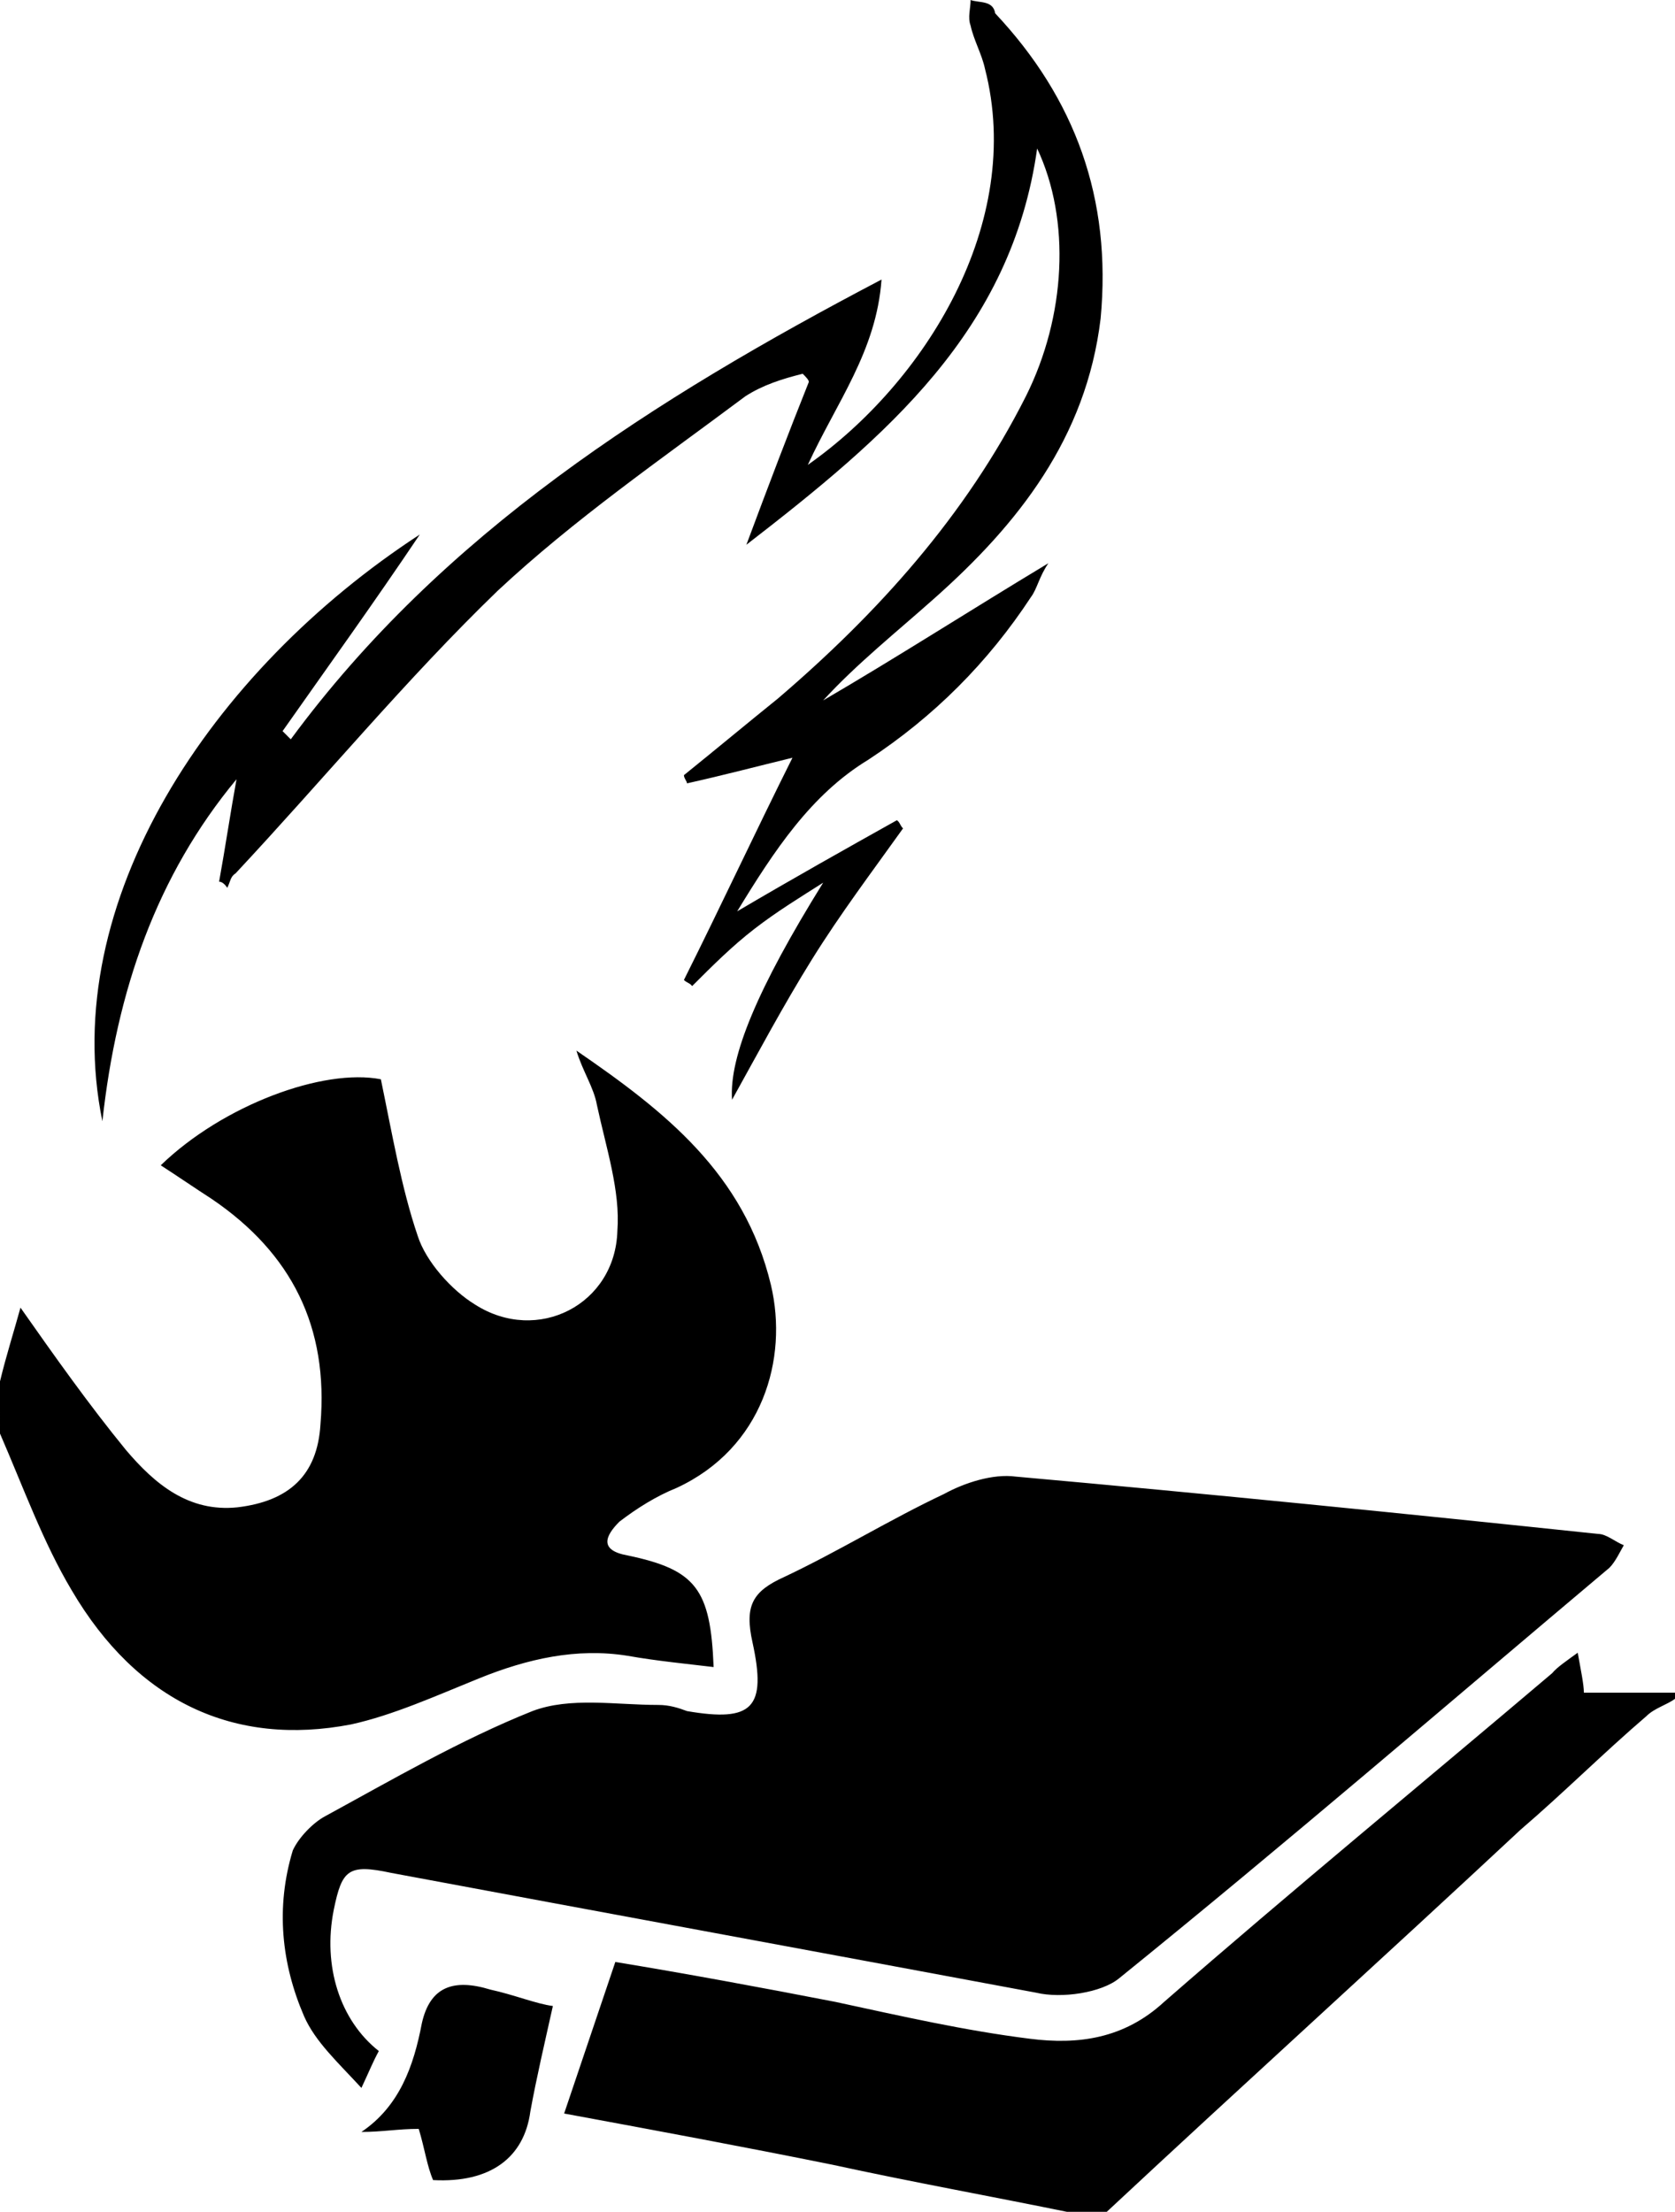 <?xml version="1.0" encoding="utf-8"?>
<!-- Generator: Adobe Illustrator 21.0.0, SVG Export Plug-In . SVG Version: 6.00 Build 0)  -->
<!DOCTYPE svg PUBLIC "-//W3C//DTD SVG 1.1//EN" "http://www.w3.org/Graphics/SVG/1.1/DTD/svg11.dtd">
<svg version="1.1" id="Layer_1" xmlns="http://www.w3.org/2000/svg" xmlns:xlink="http://www.w3.org/1999/xlink" x="0px" y="0px"
	 width = "163.6px" height = "216px" viewBox="0 0 163.6 216 " style="enable-background:new 0 0 163.6 216;" xml:space="preserve">
<path d="M0,134.9c0.6-2.5,1.4-5,2-7.2c3.3,4.7,6.7,9.5,10.3,13.9c2.8,3.3,6.1,6.1,10.9,5.6c5-0.6,7.8-3.1,8.1-8.1
	c0.8-9.5-2.8-16.7-10.6-22c-1.7-1.1-3.3-2.2-5-3.3c6.1-5.9,15.9-9.5,21.5-8.4c1.1,5.3,2,10.6,3.6,15.3c0.8,2.5,3.3,5.3,5.6,6.7
	c6.1,3.9,13.7,0,13.9-7.2c0.3-3.9-1.1-8.1-2-12.3c-0.3-1.7-1.4-3.3-2-5.3c8.6,5.9,16.4,12,19,22.9c1.7,7.2-0.8,15.9-9.2,19.8
	c-2,0.8-3.9,2-5.6,3.3c-1.4,1.4-2,2.8,0.8,3.3c6.7,1.4,8.1,3.3,8.4,10.9c-2.5-0.3-5.6-0.6-8.4-1.1c-5-0.8-9.8,0.3-14.5,2.2
	c-4.2,1.7-8.4,3.6-12.5,4.5c-11.4,2.2-20.9-2.2-27.3-13.1c-2.8-4.7-4.7-10-7-15.3C0,138.5,0,136.6,0,134.9z M108.1,216
	c13.4-12.5,27-24.8,40.4-37.3c4.2-3.6,8.1-7.5,12.3-11.1c0.8-0.8,2-1.1,2.8-1.7c0-0.3,0-0.6,0-0.6c-2.8,0-5.9,0-8.9,0
	c0-0.8-0.3-2.2-0.6-3.9c-1.1,0.8-2,1.4-2.5,2c-12.5,10.6-25.4,21.2-37.9,32.1c-3.9,3.6-8.4,4.2-13.1,3.6c-6.4-0.8-12.5-2.2-19-3.6
	c-7.2-1.4-14.8-2.8-21.5-3.9c-1.7,5-3.3,9.8-5,14.8c9.2,1.7,17.8,3.3,26.2,5c7.8,1.7,15.6,3.1,23.4,4.7C105.9,216,107,216,108.1,216
	z M32.6,186.5c0.8-3.9,1.4-4.5,5.6-3.6c20.9,3.9,42.1,7.8,63,11.7c2.5,0.6,6.4,0,8.1-1.4c16.2-13.1,32.1-26.8,47.9-40.1
	c0.6-0.6,1.1-1.7,1.4-2.2c-0.8-0.3-1.7-1.1-2.5-1.1c-19-2-37.9-3.9-56.9-5.6c-2.2-0.3-5,0.6-7,1.7c-5.3,2.5-10.3,5.6-15.6,8.1
	c-3.1,1.4-3.9,2.8-3.1,6.4c1.4,6.4,0,7.8-6.4,6.7c-0.8-0.3-1.7-0.6-2.8-0.6c-4.2,0-8.6-0.8-12.3,0.6c-7,2.8-13.7,6.7-20.3,10.3
	c-1.1,0.6-2.5,2-3.1,3.3c-1.7,5.6-1.1,11.1,1.1,16.2c1.1,2.5,3.3,4.5,5.6,7c0.8-1.7,1.1-2.5,1.7-3.6C33.2,197.3,31.5,192,32.6,186.5
	z M10,109.5c1.4-12.8,5.3-24,13.1-33.4c-0.6,3.3-1.1,6.7-1.7,10c0.3,0,0.6,0.3,0.8,0.6c0.3-0.6,0.3-1.1,0.8-1.4
	c8.6-9.2,16.7-19,25.6-27.6c7.5-7,15.9-12.8,24.2-19c1.7-1.1,3.6-1.7,5.6-2.2c0.3,0.3,0.6,0.6,0.6,0.8c-2,5-3.9,10-6.1,15.9
	c13.7-10.6,25.9-20.9,28.4-38.7c3.3,7,2.8,16.4-1.1,24.2c-5.9,11.7-14.5,21.2-24.2,29.5c-3.1,2.5-6.1,5-9.2,7.5
	c0,0.3,0.3,0.6,0.3,0.8c3.6-0.8,7-1.7,10.3-2.5c-3.6,7.2-7,14.5-10.6,21.7c0.3,0.3,0.6,0.3,0.8,0.6c2-2,3.9-3.9,6.1-5.6
	c2.2-1.7,4.5-3.1,6.7-4.5c-6.4,10.3-9.2,17-8.9,21.2c2.5-4.5,5-9.2,7.8-13.7c2.8-4.5,5.9-8.6,8.9-12.8c-0.3-0.3-0.3-0.6-0.6-0.8
	c-5,2.8-10,5.6-15.6,8.9c3.6-5.9,7.2-11.4,12.8-14.8c6.4-4.2,11.7-9.5,15.9-15.9c0.6-0.8,0.8-2,1.7-3.3c-7.8,4.7-14.8,9.2-22,13.4
	c3.3-3.6,7.2-6.7,10.9-10c8.1-7.2,14.8-15.6,16.2-27.3c1.1-11.7-2.5-21.5-10.3-29.8C97,0,95.6,0.3,94.8,0c0,0.8-0.3,1.7,0,2.5
	c0.3,1.4,1.1,2.8,1.4,4.2c3.9,15.1-5.9,30.7-17.3,38.7c2.8-6.1,6.7-11.1,7.2-18.1C63.8,39,43.2,52.1,28.4,72.2
	c-0.3-0.3-0.6-0.6-0.8-0.8c4.5-6.4,8.9-12.5,13.4-19.2C20.6,65.5,5.6,88.1,10,109.5z M47.9,194.3c-3.6-1.1-5.9-0.3-6.7,3.3
	c-0.8,4.2-2.2,8.1-5.9,10.6c2,0,3.6-0.3,5.6-0.3c0.6,2,0.8,3.6,1.4,5c5.6,0.3,8.9-2.2,9.5-6.7c0.6-3.3,1.4-6.7,2.2-10.3
	C52.4,195.7,50.2,194.8,47.9,194.3z"/>
</svg>
